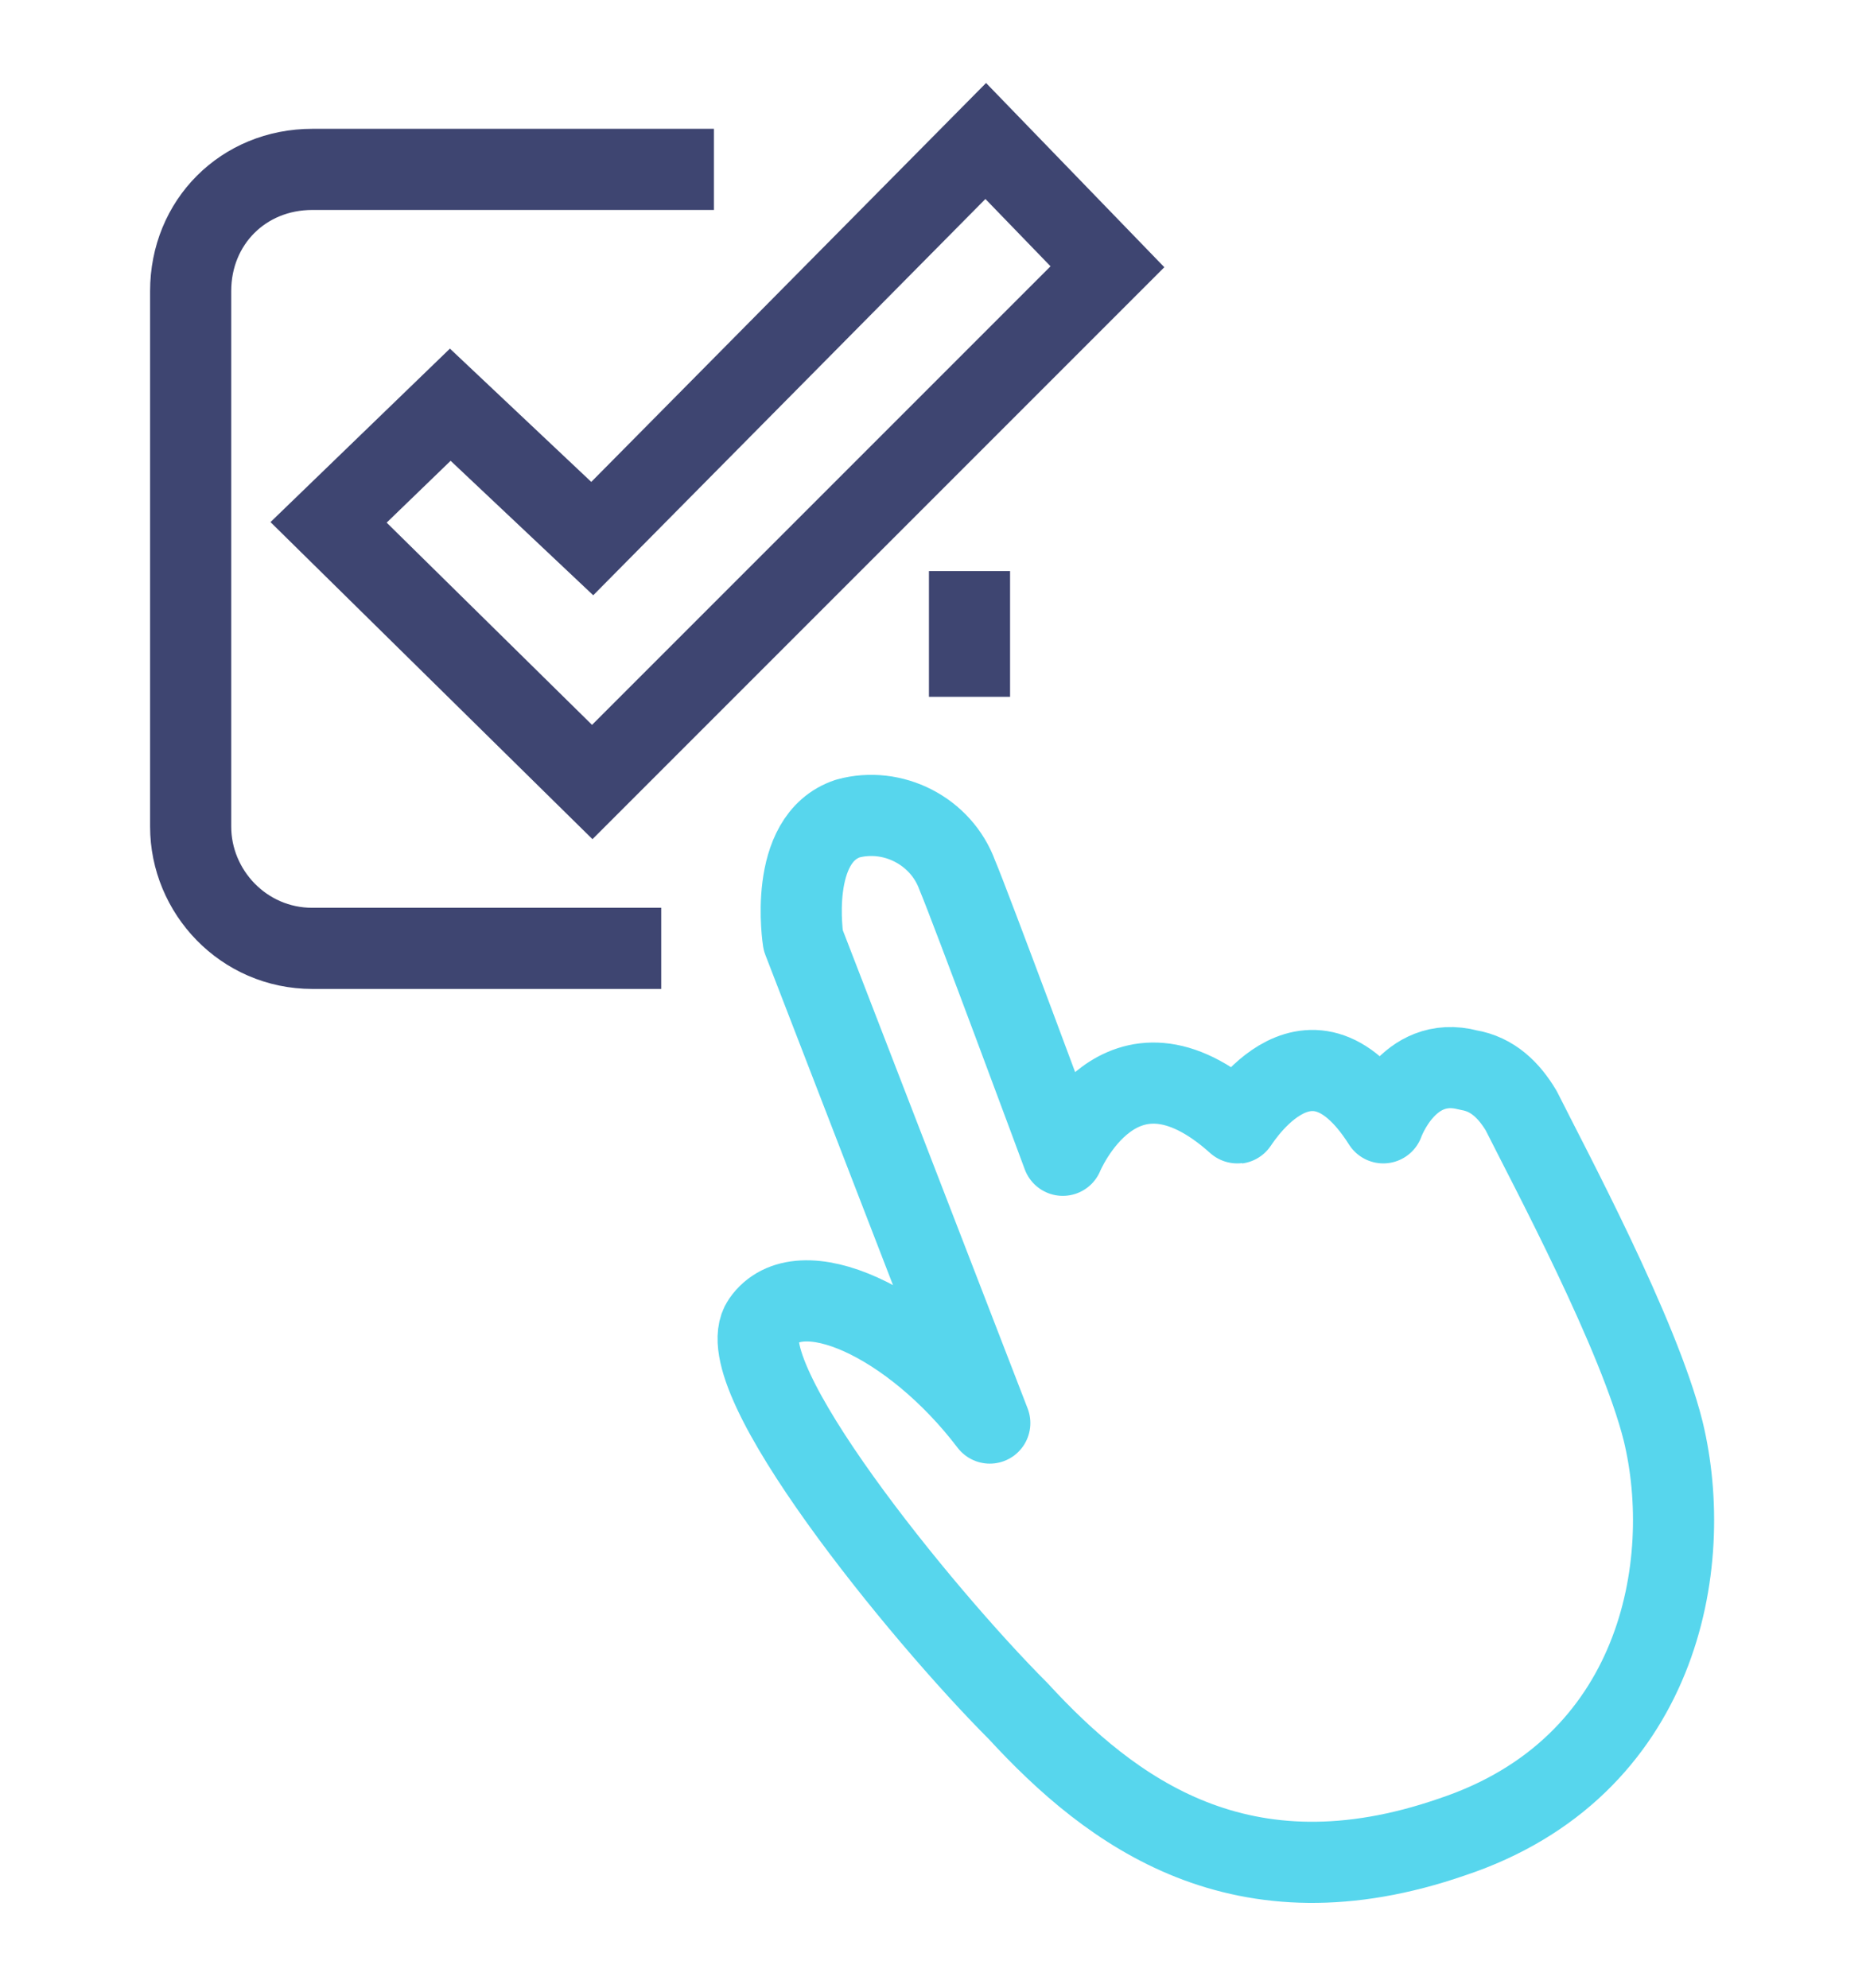 <?xml version="1.0" encoding="utf-8"?>
<!-- Generator: Adobe Illustrator 26.1.0, SVG Export Plug-In . SVG Version: 6.00 Build 0)  -->
<svg version="1.1" id="Layer_1" xmlns="http://www.w3.org/2000/svg" xmlns:xlink="http://www.w3.org/1999/xlink" x="0px" y="0px"
	 viewBox="0 0 46 49" style="enable-background:new 0 0 46 49;" xml:space="preserve">
<style type="text/css">
	.st0{fill:none;stroke:#3E4571;stroke-width:2;stroke-miterlimit:10;}
	.st1{fill:none;stroke:#57D6ED;stroke-width:2;stroke-linecap:round;stroke-linejoin:round;}
</style>
<g id="quality-results" transform="translate(-923 -1255.825)">
	<line id="Line_230" class="st0" x1="946.9" y1="1269.9" x2="946.9" y2="1273"/>
	<path id="Path_382" class="st0" d="M939.3,1279.2h-8.6c-1.7,0-3-1.4-3-3V1263c0-1.7,1.3-3,3-3h9.9"/>
	<path id="Path_383" class="st0" d="M937.6,1275.1l-6.5-6.4l3-2.9l3.5,3.3l9.7-9.8l3,3.1L937.6,1275.1z"/>
	<path id="Path_384" class="st1" d="M957.1,1283.5c0,0,0.6-1.7,2.1-1.3c0.6,0.1,1,0.5,1.3,1c0.7,1.4,2.9,5.5,3.5,7.9
		c0.8,3.3-0.1,8.3-5.2,10c-5.2,1.8-8.4-0.6-10.7-3.1c-2.4-2.4-7.2-8.3-6.3-9.6c0.9-1.3,3.7,0,5.6,2.5l-4.6-11.9c0,0-0.4-2.5,1.1-3
		c1.1-0.3,2.3,0.3,2.7,1.4c0.3,0.7,2.6,6.9,2.6,6.9s1.4-3.4,4.3-0.8C953.4,1283.7,955.2,1280.5,957.1,1283.5z"/>
</g>
</svg>

